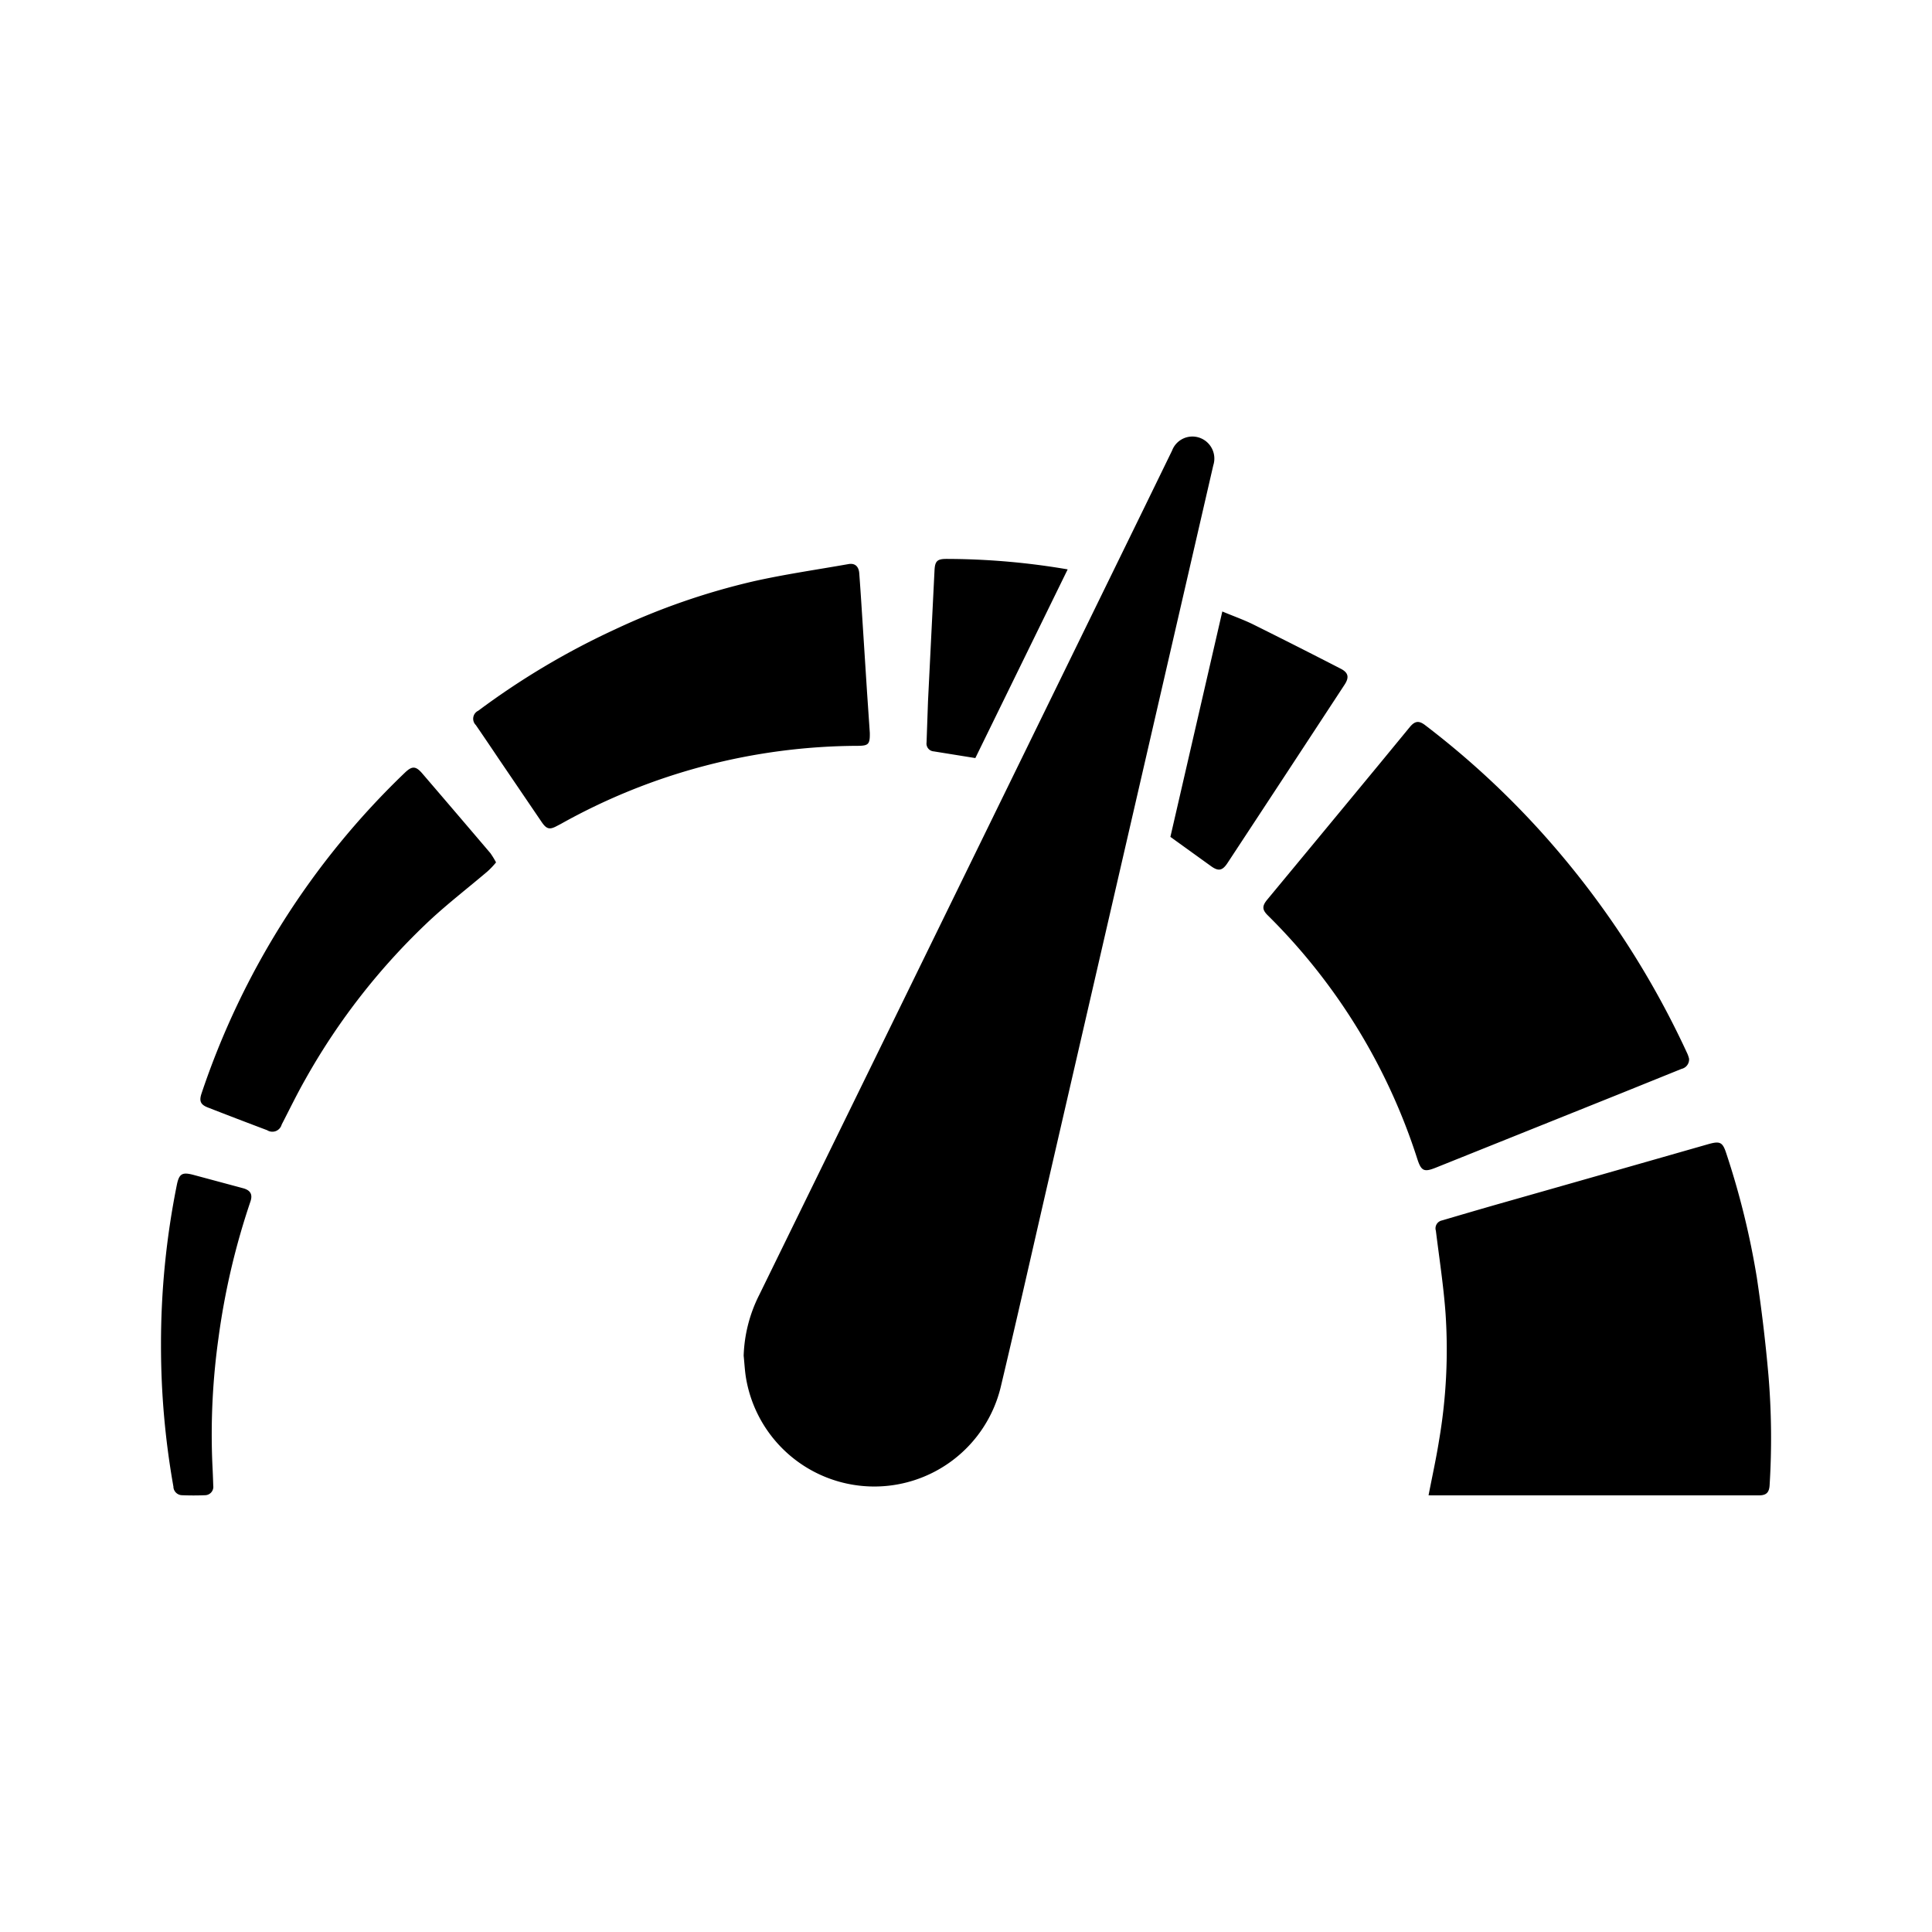 <svg xmlns="http://www.w3.org/2000/svg" width="24" height="24" fill="currentColor" class="mi-solid mi-speed-coaching-profiles" viewBox="0 0 24 24">
  <path d="M9.238 16.841a1.8 1.8 0 0 1 .193-.754l1.437-2.936 1.81-3.702 1.536-3.142.346-.71a.27.27 0 0 1 .355-.154.274.274 0 0 1 .157.337l-.914 3.965-1.153 5.003c-.191.83-.378 1.66-.575 2.488a1.616 1.616 0 0 1-3.162-.113c-.016-.093-.02-.188-.03-.282m11.724-3.75a11 11 0 0 0-.743-1.354 11 11 0 0 0-1.07-1.398 10.6 10.6 0 0 0-1.447-1.332c-.078-.059-.127-.05-.19.026l-.37.45q-.7.848-1.401 1.694c-.064.078-.062.124.006.192a7.45 7.45 0 0 1 1.86 3.03c.048.148.084.164.227.107l2.305-.925.75-.303a.12.12 0 0 0 .093-.127.4.4 0 0 0-.02-.06m-3.187 5.485h4.075c.094 0 .128-.037.133-.13a9.4 9.4 0 0 0-.015-1.366 20 20 0 0 0-.144-1.21 10 10 0 0 0-.378-1.538c-.046-.143-.077-.16-.221-.12q-1.328.38-2.655.757-.33.095-.658.192a.1.1 0 0 0-.075.128c.042.341.095.682.12 1.025a6.7 6.7 0 0 1-.08 1.576c-.036.227-.086.453-.131.685zM10.77 8.588l-.063-.983q-.015-.241-.033-.484c-.007-.086-.054-.127-.132-.114-.395.07-.794.127-1.185.215a8.6 8.6 0 0 0-1.716.596 9.5 9.5 0 0 0-1.7 1.011.11.11 0 0 0-.03.178q.142.207.28.413l.538.792c.06.088.099.098.19.048l.05-.026a7.6 7.6 0 0 1 3.693-.969c.126-.002.146-.02.143-.163zm-4.675 2.014q-.422-.496-.846-.99c-.084-.099-.13-.1-.223-.01a9.85 9.85 0 0 0-2.523 3.983c-.031.094-.011.138.08.173q.367.143.736.282a.12.12 0 0 0 .18-.07c.098-.189.19-.38.295-.564a8.2 8.2 0 0 1 1.55-1.978c.229-.212.477-.403.714-.605a1 1 0 0 0 .104-.11 1 1 0 0 0-.067-.11Zm8.952.16c.089.063.138.054.2-.039q.729-1.108 1.456-2.218c.059-.09.048-.149-.048-.198a84 84 0 0 0-1.081-.547c-.125-.062-.257-.108-.39-.164l-.645 2.8Zm-12.893 7.71a.11.11 0 0 0 .105.102q.145.006.29 0a.104.104 0 0 0 .1-.119q-.004-.135-.011-.27a8.6 8.6 0 0 1 .076-1.563 9 9 0 0 1 .397-1.696c.03-.089 0-.14-.09-.165l-.621-.167c-.137-.036-.175-.013-.203.124A10 10 0 0 0 2 16.708a10 10 0 0 0 .155 1.764ZM13.263 7.073a9 9 0 0 0-1.506-.13c-.115 0-.142.028-.148.141l-.081 1.628-.018.512a.097.097 0 0 0 .09.11l.516.083z"/>
</svg>